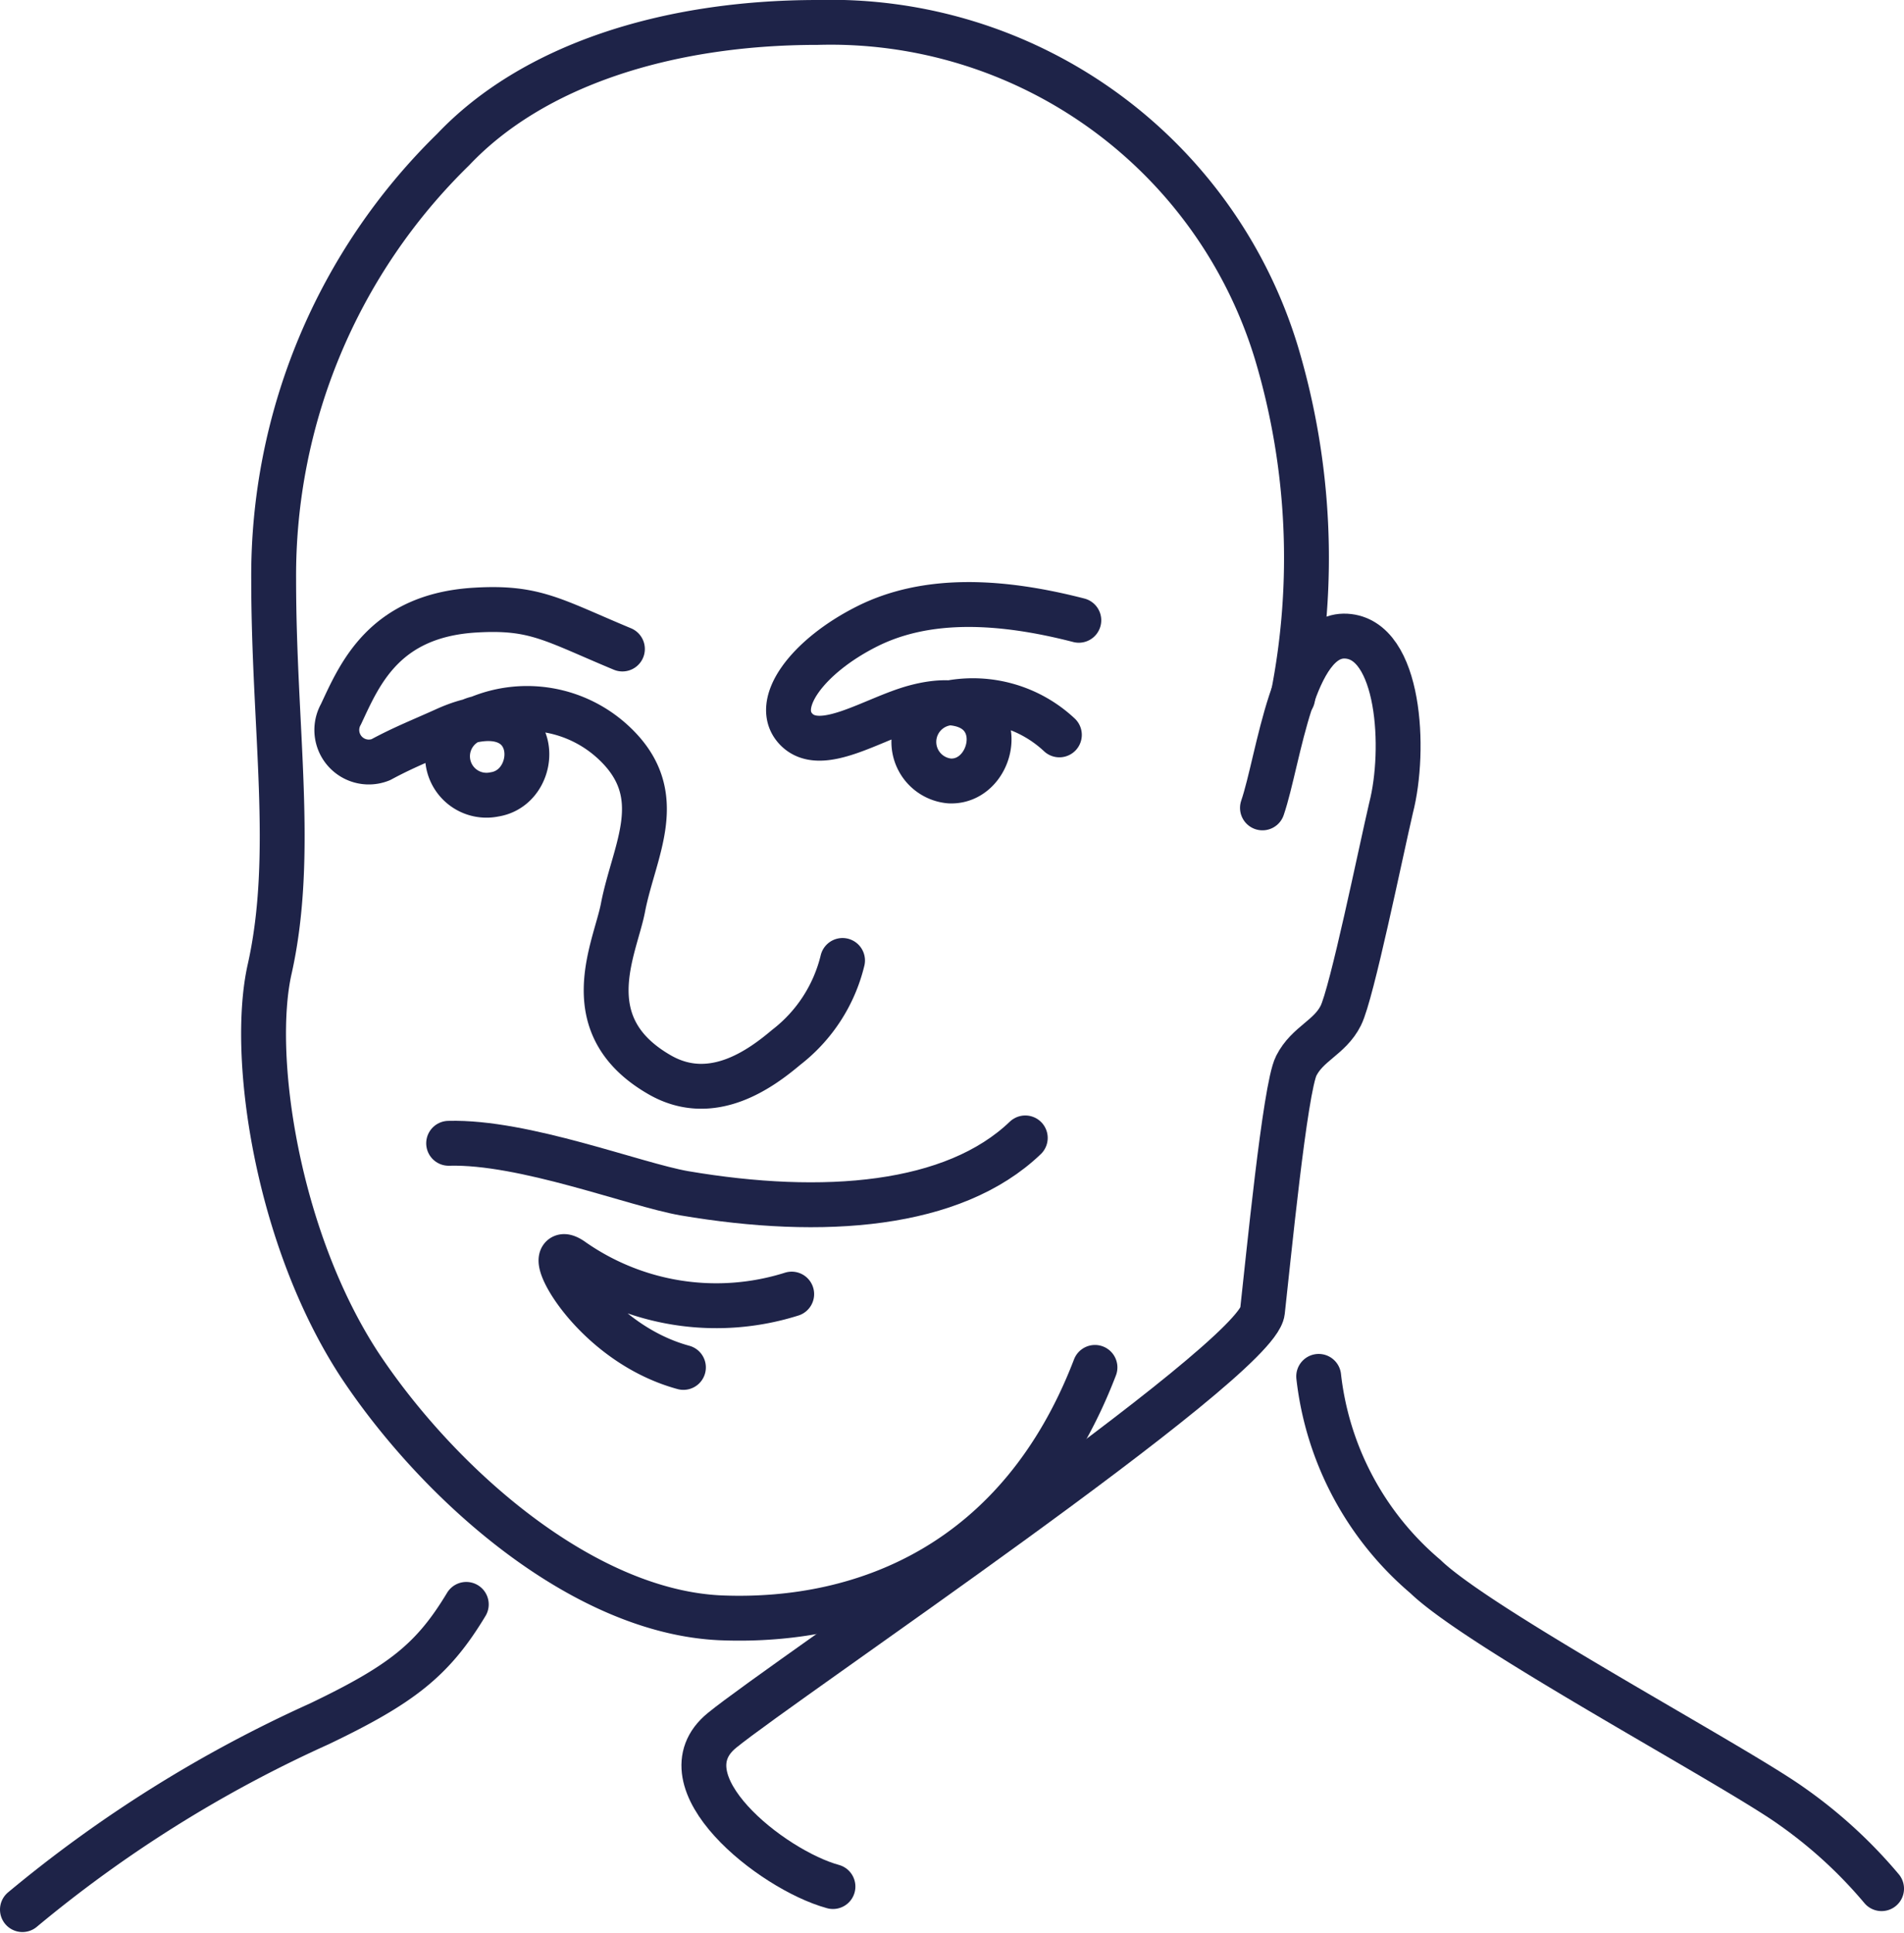 <svg id="drawing" xmlns="http://www.w3.org/2000/svg" viewBox="0 0 63.66 64.61"><defs><style>.cls-1{fill:none;stroke:#1e2348;stroke-linecap:round;stroke-linejoin:round;stroke-width:1.5px;}</style></defs><title>Attaran</title><path class="cls-1" d="M43.22,23.32a23.9,23.9,0,0,0-.54-11.52A15.58,15.58,0,0,0,27.34.75C22.27.75,17.8,2.2,15.15,5a19.9,19.9,0,0,0-6,14.37c0,5,.72,9.18-.13,13-.66,2.89.23,9,3,13.24,2.65,4,7.47,8.27,12.1,8.46,4.84.19,10-1.88,12.49-8.37"/><path class="cls-1" d="M28.17,32.1A5.21,5.21,0,0,1,26.29,35c-.82.69-2.45,1.92-4.2.94-2.92-1.65-1.52-4.24-1.26-5.61.37-1.92,1.55-3.74-.28-5.48A4.24,4.24,0,0,0,16,24a1.3,1.3,0,0,0,.53,2.55c1.69-.26,1.6-3.64-1.65-2.16-.82.37-1.39.59-2.15,1a1.07,1.07,0,0,1-1.33-1.52c.62-1.32,1.43-3.3,4.49-3.48,2-.12,2.59.33,4.92,1.3"/><path class="cls-1" d="M15,38.21c2.52-.07,6.22,1.38,7.88,1.67,4.65.79,9,.45,11.4-1.85"/><path class="cls-1" d="M22.85,45.7c-3.2-.87-4.87-4.35-3.74-3.6a8.38,8.38,0,0,0,7.36,1.15"/><path class="cls-1" d="M42.21,27c.56-1.64,1-5.84,2.8-5.74s2,3.8,1.5,5.74c-.35,1.5-1.31,6.2-1.68,6.94s-1.11.93-1.49,1.68-.94,6.53-1.13,8.21-16,12.31-18.07,14,1.66,4.66,3.71,5.22"/><path class="cls-1" d="M15.59,53.62c-1.12,1.86-2.17,2.68-4.93,4a43.33,43.33,0,0,0-9.91,6.2"/><path class="cls-1" d="M44.09,46a10.27,10.27,0,0,0,3.57,6.69C49.48,54.45,58,59,59.91,60.37a15.71,15.71,0,0,1,3,2.75"/><path class="cls-1" d="M35.42,24.56a4.23,4.23,0,0,0-3.67-1.07,1.31,1.31,0,0,0,0,2.61c1.7.08,2.19-3.38-1.18-2.46-1.38.38-3.11,1.58-3.94.74S27,21.93,29,20.93s4.47-.87,7.07-.2"/></svg>